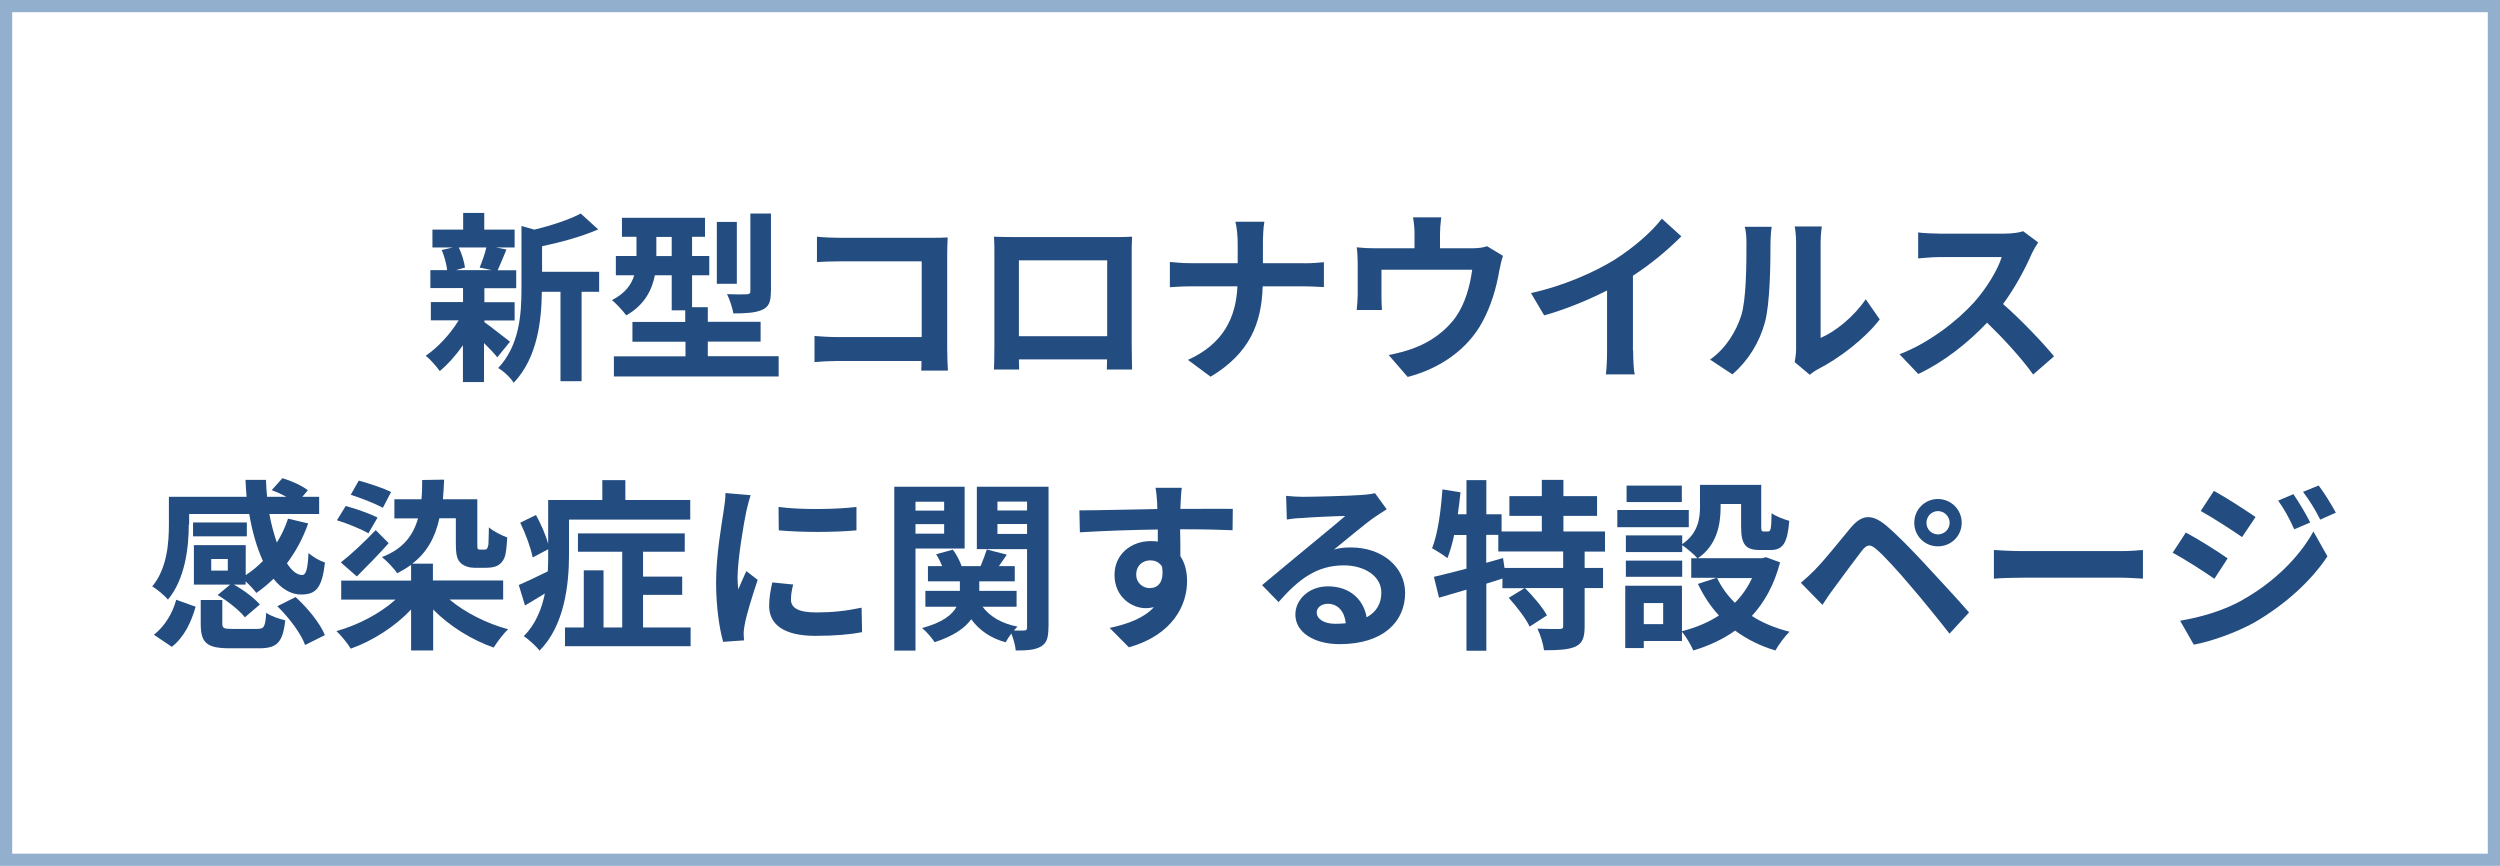 <?xml version="1.0" encoding="UTF-8"?><svg id="_レイヤー_2" xmlns="http://www.w3.org/2000/svg" viewBox="0 0 205 71"><defs><style>.cls-1{fill:none;stroke:#93afce;stroke-miterlimit:10;}.cls-2{fill:#234c80;}</style></defs><g id="_レイヤー_1-2"><g><g><path class="cls-2" d="M39.69,26.39c.54,.38,1.78,1.37,2.13,1.63l-1.04,1.28c-.24-.3-.66-.75-1.09-1.17v3.2h-1.73v-3.02c-.58,.84-1.26,1.59-1.9,2.12-.27-.39-.78-.97-1.15-1.26,.97-.65,2.01-1.77,2.7-2.9h-2.28v-1.5h2.64v-1.15h-2.68v-1.47h1.38c-.06-.5-.24-1.16-.45-1.65l.92-.21h-1.68v-1.46h2.52v-1.37h1.73v1.37h2.49v1.46h-1.54l.87,.17c-.27,.64-.51,1.25-.72,1.7h1.52v1.47h-2.61v1.15h2.48v1.5h-2.48v.12Zm-2.07-6.1c.25,.51,.45,1.2,.51,1.65l-.75,.21h2.94l-.99-.21c.19-.45,.44-1.14,.55-1.65h-2.26Zm11.49,3.64h-1.42v7.33h-1.73v-7.33h-1.53c-.02,2.24-.33,5.4-2.31,7.46-.22-.39-.87-1-1.27-1.21,1.73-1.83,1.91-4.38,1.91-6.45v-5.2l1.05,.3c1.42-.34,2.9-.83,3.81-1.32l1.43,1.3c-1.32,.58-3.03,1.05-4.6,1.38v2.1h4.68v1.65Z"/><path class="cls-2" d="M63.85,29.22v1.65h-13.51v-1.65h5.87v-1.2h-4.35v-1.62h4.33v-.95h-1.11v-2.88h-1.38c-.24,1.23-.87,2.46-2.35,3.29-.23-.33-.85-1-1.17-1.25,1.11-.57,1.6-1.29,1.83-2.04h-1.51v-1.58h1.69v-1.57h-1.19v-1.56h6.81v1.56h-1.06v1.57h1.41v1.58h-1.41v2.62h1.29v1.2h4.33v1.62h-4.33v1.2h5.82Zm-8.77-8.22v-1.57h-1.26v1.57h1.26Zm5.34,2.27h-1.64v-5.07h1.64v5.07Zm2.79,.64c0,.83-.15,1.25-.72,1.5-.54,.24-1.31,.29-2.35,.29-.08-.46-.31-1.14-.52-1.58,.67,.03,1.4,.03,1.62,.01,.21-.01,.29-.06,.29-.25v-6.37h1.69v6.4Z"/><path class="cls-2" d="M75.54,30.38c.02-.24,.02-.5,.02-.78h-6.84c-.58,0-1.44,.04-1.93,.09v-2.14c.52,.04,1.2,.09,1.87,.09h6.92v-6.21h-6.73c-.63,0-1.44,.03-1.86,.06v-2.08c.55,.06,1.33,.09,1.86,.09h7.54c.43,0,1.06-.01,1.32-.03-.02,.35-.04,.95-.04,1.38v7.77c0,.53,.03,1.32,.06,1.77h-2.17Z"/><path class="cls-2" d="M92.8,28.22c0,.58,.03,2.03,.03,2.08h-2.07l.02-.83h-7.23l.02,.83h-2.07c.02-.08,.04-1.38,.04-2.1v-7.33c0-.42,0-1.04-.03-1.46,.61,.02,1.18,.03,1.59,.03h8.25c.38,0,.94,0,1.48-.03-.03,.45-.03,1-.03,1.46v7.35Zm-9.25-6.87v6.22h7.24v-6.22h-7.24Z"/><path class="cls-2" d="M106.93,21.59c.69,0,1.32-.06,1.63-.09v2.04c-.31-.01-1.05-.06-1.65-.06h-3.37c-.09,3.01-1.04,5.47-4.27,7.41l-1.86-1.38c2.94-1.33,3.94-3.5,4.06-6.03h-3.82c-.66,0-1.26,.04-1.72,.07v-2.07c.45,.04,1.06,.1,1.66,.1h3.9v-1.65c0-.51-.06-1.29-.19-1.75h2.38c-.09,.46-.12,1.3-.12,1.77v1.63h3.38Z"/><path class="cls-2" d="M123.25,20.96c-.12,.33-.24,.9-.3,1.2-.25,1.44-.66,2.88-1.4,4.25-1.2,2.22-3.45,3.81-6.12,4.5l-1.56-1.8c.67-.12,1.5-.34,2.11-.58,1.25-.46,2.56-1.35,3.41-2.56,.76-1.09,1.15-2.52,1.33-3.85h-7.44v2.19c0,.34,.02,.81,.04,1.11h-2.07c.04-.38,.08-.86,.08-1.26v-2.59c0-.33-.02-.93-.08-1.29,.52,.06,.96,.08,1.53,.08h3.21v-1.16c0-.42-.02-.73-.12-1.38h2.31c-.07,.65-.1,.96-.1,1.38v1.16h2.61c.63,0,.99-.08,1.25-.17l1.3,.79Z"/><path class="cls-2" d="M133.92,28.74c0,.66,.03,1.59,.13,1.96h-2.37c.06-.36,.1-1.3,.1-1.96v-4.92c-1.54,.78-3.42,1.56-5.16,2.04l-1.08-1.83c2.62-.57,5.14-1.68,6.82-2.71,1.51-.95,3.07-2.28,3.91-3.39l1.6,1.45c-1.14,1.14-2.49,2.27-3.97,3.23v6.13Z"/><path class="cls-2" d="M140.22,29.49c1.32-.93,2.13-2.31,2.55-3.58,.42-1.29,.44-4.12,.44-5.94,0-.6-.04-1.01-.14-1.37h2.21c-.02,.06-.1,.73-.1,1.35,0,1.77-.04,4.93-.45,6.45-.45,1.69-1.38,3.17-2.67,4.3l-1.83-1.21Zm6.94,.22c.06-.29,.12-.71,.12-1.11v-8.74c0-.67-.1-1.25-.12-1.29h2.23s-.1,.63-.1,1.3v7.84c1.21-.52,2.7-1.71,3.7-3.17l1.15,1.65c-1.24,1.62-3.4,3.24-5.08,4.09-.31,.17-.46,.3-.66,.45l-1.24-1.04Z"/><path class="cls-2" d="M167.13,19.88c-.12,.17-.39,.63-.53,.93-.51,1.17-1.35,2.77-2.35,4.12,1.48,1.29,3.3,3.21,4.18,4.29l-1.71,1.49c-.97-1.35-2.37-2.88-3.78-4.25-1.59,1.68-3.58,3.24-5.64,4.21l-1.54-1.62c2.41-.92,4.74-2.73,6.15-4.3,.99-1.12,1.9-2.61,2.23-3.67h-5.08c-.63,0-1.46,.09-1.77,.11v-2.13c.4,.06,1.32,.1,1.77,.1h5.28c.66,0,1.26-.09,1.56-.2l1.23,.92Z"/><path class="cls-2" d="M15.48,43.02c0,1.84-.29,4.45-1.71,6.15-.25-.32-.94-.9-1.29-1.08,1.23-1.48,1.37-3.58,1.37-5.1v-2.25h6.37c-.04-.46-.07-.93-.09-1.39h1.68c.02,.46,.04,.94,.09,1.39h1.59c-.39-.21-.83-.41-1.21-.55l.88-.98c.71,.21,1.62,.62,2.08,.99l-.45,.54h1.38v1.41h-4.08c.15,.85,.38,1.65,.61,2.34,.38-.6,.69-1.26,.92-1.96l1.65,.39c-.42,1.21-1.02,2.31-1.74,3.27,.4,.62,.82,.96,1.25,.96,.33-.01,.45-.51,.52-1.8,.38,.33,.93,.65,1.35,.78-.25,2.13-.76,2.62-1.96,2.62-.85,0-1.62-.48-2.26-1.29-.45,.43-.92,.83-1.41,1.16-.18-.25-.55-.65-.88-.95v.27h-.96c.79,.43,1.68,1.11,2.13,1.63l-1.23,1.05c-.44-.57-1.41-1.33-2.23-1.83l1.02-.85h-2.97v-3.24h4.25v2.46c.51-.33,.98-.72,1.41-1.16-.49-1.08-.88-2.4-1.12-3.85h-4.93v.87Zm-2.86,9.03c.88-.69,1.53-1.75,1.83-2.87l1.59,.57c-.35,1.25-.93,2.49-1.95,3.29l-1.47-.99Zm7.62-8.07h-4.41v-1.14h4.41v1.14Zm.84,7.59c.58,0,.67-.15,.75-1.33,.33,.27,1.1,.52,1.56,.63-.2,1.84-.69,2.29-2.15,2.29h-2.4c-1.94,0-2.38-.48-2.38-2.03v-1.93h1.77v1.92c0,.4,.12,.45,.81,.45h2.04Zm-2.4-5.73h-1.36v.95h1.36v-.95Zm5.56,3.12c.97,.88,2.01,2.14,2.4,3.12l-1.62,.81c-.33-.92-1.3-2.23-2.28-3.18l1.5-.75Z"/><path class="cls-2" d="M36.87,49.17c1.25,1.05,3.03,1.96,4.8,2.43-.4,.36-.92,1.07-1.19,1.5-1.8-.63-3.6-1.74-4.96-3.12v3.36h-1.81v-3.36c-1.33,1.41-3.15,2.57-4.95,3.21-.25-.42-.78-1.08-1.17-1.44,1.79-.5,3.62-1.47,4.84-2.58h-4.45v-1.56h5.73v-1.29c-.35,.25-.74,.48-1.14,.69-.21-.34-.89-1.06-1.25-1.33,1.64-.63,2.52-1.65,2.96-3.17h-1.94v-1.57h2.22c.05-.5,.06-1,.06-1.58l1.8-.03c-.02,.57-.06,1.09-.1,1.61h2.82v3.61c0,.25,0,.41,.04,.46,.04,.05,.12,.06,.19,.06h.29c.09,0,.18-.01,.24-.04,.05-.04,.1-.13,.15-.38,.01-.23,.03-.75,.04-1.41,.34,.32,1.02,.65,1.5,.83-.03,.63-.09,1.37-.23,1.67-.12,.31-.33,.52-.6,.66-.24,.12-.63,.16-.92,.16h-.93c-.39,0-.84-.12-1.12-.38-.29-.28-.41-.61-.41-1.62v-2.06h-1.35c-.36,1.64-1.06,2.83-2.22,3.72h1.69v1.38h5.76v1.56h-4.41Zm-6.66-5.44c-.56-.33-1.71-.8-2.58-1.07l.72-1.17c.82,.22,1.98,.63,2.61,.95l-.75,1.29Zm-2.25,2.38c.78-.6,1.88-1.63,2.85-2.64l1.06,1.07c-.84,.95-1.77,1.89-2.61,2.73l-1.31-1.15Zm3.44-4.47c-.6-.33-1.77-.79-2.64-1.07l.66-1.16c.85,.23,2.04,.63,2.65,.93l-.67,1.29Z"/><path class="cls-2" d="M46.66,45.46c0,2.4-.35,5.83-2.42,7.89-.25-.34-.94-.97-1.29-1.18,.98-.99,1.47-2.24,1.73-3.5-.56,.34-1.11,.67-1.63,.98l-.51-1.68c.62-.27,1.48-.67,2.38-1.12,.03-.48,.03-.94,.03-1.39v-.42l-1.27,.67c-.14-.74-.57-1.92-1.02-2.85l1.29-.63c.4,.73,.81,1.65,1,2.37v-3.6h4.44v-1.63h1.89v1.63h5.32v1.61h-9.94v2.86Zm9.97,5.99v1.54h-10.3v-1.54h1.54v-4.68h1.62v4.68h1.53v-6.21h-3.63v-1.5h8.76v1.5h-3.42v2.04h3.21v1.5h-3.21v2.67h3.9Z"/><path class="cls-2" d="M61.56,40.6c-.12,.3-.3,1.05-.36,1.32-.21,.99-.72,3.96-.72,5.45,0,.29,.02,.64,.06,.96,.21-.53,.45-1.02,.66-1.5l.93,.72c-.42,1.25-.92,2.85-1.06,3.65-.04,.21-.09,.54-.09,.69,.01,.17,.01,.41,.03,.62l-1.71,.12c-.3-1.04-.58-2.85-.58-4.86,0-2.23,.45-4.74,.62-5.88,.06-.42,.15-.99,.15-1.46l2.08,.18Zm3.48,7.33c-.12,.48-.18,.84-.18,1.24,0,.66,.57,1.05,2.07,1.05,1.33,0,2.43-.12,3.72-.39l.04,2.01c-.96,.18-2.16,.3-3.84,.3-2.56,0-3.78-.93-3.78-2.45,0-.62,.1-1.25,.26-1.93l1.71,.17Zm5.19-6.36v1.92c-1.83,.17-4.51,.17-6.37,0l-.02-1.92c1.83,.25,4.78,.2,6.39,0Z"/><path class="cls-2" d="M75.07,44.98v8.37h-1.74v-13.44h5.77v5.07h-4.03Zm0-3.84v.73h2.35v-.73h-2.35Zm2.35,2.62v-.78h-2.35v.78h2.35Zm8.55,7.69c0,.83-.13,1.28-.61,1.56-.48,.29-1.14,.33-2.07,.33-.03-.38-.18-.94-.36-1.39-.18,.24-.36,.51-.46,.72-1.25-.34-2.17-.99-2.83-1.89-.52,.72-1.44,1.37-3,1.88-.21-.33-.67-.87-1.03-1.16,1.68-.45,2.47-1.09,2.83-1.75h-2.56v-1.3h2.83v-.78h-2.62v-1.25h1.17c-.14-.33-.3-.67-.5-.97l1.37-.38c.3,.39,.58,.93,.72,1.35h1.56c.18-.45,.39-.99,.51-1.36l1.64,.42c-.23,.33-.45,.66-.65,.94h1.3v1.25h-2.91v.78h3.06v1.3h-2.79c.6,.81,1.59,1.39,2.86,1.63-.09,.09-.19,.2-.29,.32,.36,.01,.71,.01,.84,0,.18,0,.24-.08,.24-.25v-6.42h-4.12v-5.12h5.88v11.55Zm-4.18-10.32v.73h2.43v-.73h-2.43Zm2.43,2.65v-.81h-2.43v.81h2.43Z"/><path class="cls-2" d="M101.07,43.48c-.9-.04-2.29-.08-4.3-.08,.02,.75,.02,1.56,.02,2.21,.38,.55,.55,1.27,.55,2.05,0,1.93-1.14,4.39-4.77,5.42l-1.58-1.59c1.5-.32,2.81-.81,3.63-1.7-.21,.04-.43,.08-.67,.08-1.15,0-2.56-.92-2.56-2.73,0-1.68,1.35-2.77,2.97-2.77,.21,0,.41,.01,.58,.04v-.99c-2.26,.03-4.56,.12-6.39,.23l-.04-1.8c1.69,0,4.4-.08,6.39-.11,0-.18,0-.34-.01-.45-.03-.48-.08-1.05-.14-1.29h2.16c-.05,.24-.09,1.04-.1,1.28,0,.12-.02,.27-.02,.45,1.5,0,3.52-.02,4.3,0l-.02,1.75Zm-6.76,4.74c.62,0,1.17-.46,.98-1.75-.21-.36-.56-.52-.98-.52-.57,0-1.14,.39-1.14,1.17,0,.69,.55,1.11,1.14,1.11Z"/><path class="cls-2" d="M113.71,41.76c-.36,.23-.71,.45-1.04,.68-.79,.55-2.35,1.88-3.28,2.62,.49-.14,.91-.17,1.39-.17,2.52,0,4.44,1.57,4.44,3.73,0,2.34-1.78,4.2-5.37,4.2-2.07,0-3.63-.95-3.63-2.43,0-1.2,1.09-2.31,2.67-2.31,1.83,0,2.94,1.12,3.17,2.54,.81-.44,1.21-1.12,1.21-2.03,0-1.33-1.35-2.23-3.08-2.23-2.28,0-3.76,1.21-5.35,3.01l-1.35-1.39c1.05-.86,2.83-2.37,3.72-3.09,.83-.69,2.37-1.94,3.1-2.58-.77,.01-2.8,.1-3.58,.17-.4,.01-.87,.06-1.21,.12l-.06-1.94c.42,.04,.93,.08,1.35,.08,.78,0,3.96-.08,4.8-.15,.61-.04,.96-.1,1.14-.15l.96,1.32Zm-3.36,9.34c-.09-.96-.65-1.59-1.46-1.59-.56,0-.92,.33-.92,.71,0,.55,.63,.93,1.5,.93,.31,0,.6-.01,.87-.04Z"/><path class="cls-2" d="M129.94,45.22v1.35h1.51v1.65h-1.51v3.13c0,.9-.15,1.38-.75,1.67-.62,.27-1.46,.3-2.58,.3-.06-.51-.3-1.28-.54-1.77,.75,.03,1.56,.03,1.8,.03,.26-.01,.31-.06,.31-.25v-3.11h-3.13c.66,.66,1.44,1.58,1.8,2.24l-1.42,.92c-.3-.65-1.06-1.63-1.71-2.36l1.29-.79h-1.81v-.79c-.44,.14-.88,.29-1.32,.42v5.5h-1.63v-5.01c-.81,.24-1.58,.46-2.25,.66l-.42-1.71c.73-.17,1.66-.41,2.67-.67v-2.76h-1.01c-.15,.72-.34,1.36-.55,1.9-.27-.22-.92-.63-1.26-.81,.48-1.2,.72-3.06,.85-4.83l1.48,.24c-.06,.6-.13,1.2-.22,1.8h.71v-2.8h1.63v2.8h1.25v1.41h3.3v-1.28h-2.66v-1.62h2.66v-1.33h1.77v1.33h2.76v1.62h-2.76v1.28h3.41v1.65h-1.65Zm-1.76,0h-5.32v-1.36h-.99v2.29l1.38-.39,.12,.81h4.81v-1.35Z"/><path class="cls-2" d="M138.48,43.23h-5.86v-1.41h5.86v1.41Zm7.48,2.91c-.48,1.82-1.27,3.24-2.31,4.37,.88,.57,1.93,1,3.09,1.29-.39,.38-.9,1.08-1.16,1.54-1.26-.38-2.35-.93-3.3-1.63-1,.71-2.16,1.25-3.43,1.63-.18-.44-.6-1.14-.93-1.54v.76h-3.13v.58h-1.52v-5.11h4.65v3.73c1.12-.29,2.15-.71,3.03-1.29-.69-.75-1.26-1.62-1.72-2.59l1.53-.5h-2.08v-1.6h.51c-.26-.3-.89-.84-1.25-1.08v.57h-4.62v-1.37h4.62v.72c1.29-.88,1.46-2.07,1.46-3.08v-1.78h5.02v3.36c0,.42,.03,.46,.2,.46h.38c.19,0,.25-.19,.27-1.5,.33,.25,1.02,.51,1.45,.63-.15,1.86-.54,2.39-1.54,2.39h-.87c-1.2,0-1.54-.47-1.54-1.95v-1.82h-1.68v.26c0,1.41-.3,3.12-1.86,4.18h5.28l.3-.08,1.17,.43Zm-8.02,1.16h-4.62v-1.33h4.62v1.33Zm-.03-6.13h-4.53v-1.35h4.53v1.35Zm-1.53,8.28h-1.59v1.73h1.59v-1.73Zm4.42-2.05c.36,.75,.85,1.42,1.46,2.03,.58-.58,1.05-1.26,1.41-2.03h-2.86Z"/><path class="cls-2" d="M148.89,46.65c.69-.69,1.86-2.16,2.88-3.39,.9-1.06,1.71-1.17,2.94-.13,1,.86,2.13,2.04,3.06,3.04,1,1.09,2.61,2.8,3.69,4.05l-1.6,1.74c-.96-1.23-2.32-2.9-3.21-3.93-.93-1.11-2.2-2.5-2.76-2.97-.52-.45-.78-.45-1.21,.09-.58,.75-1.67,2.23-2.28,3.06-.35,.46-.71,1-.96,1.39l-1.77-1.81c.45-.38,.78-.69,1.23-1.14Zm10.02-5.73c1.08,0,1.95,.87,1.95,1.95s-.87,1.93-1.95,1.93-1.94-.85-1.94-1.93,.85-1.95,1.94-1.95Zm0,2.9c.52,0,.96-.42,.96-.95s-.44-.96-.96-.96-.94,.43-.94,.96,.42,.95,.94,.95Z"/><path class="cls-2" d="M163.5,45.1c.54,.04,1.63,.09,2.42,.09h8.05c.69,0,1.37-.06,1.75-.09v2.35c-.36-.01-1.12-.08-1.75-.08h-8.05c-.86,0-1.86,.03-2.42,.08v-2.35Z"/><path class="cls-2" d="M182.67,45.78l-1.09,1.68c-.86-.6-2.42-1.6-3.42-2.14l1.08-1.65c1.02,.54,2.67,1.58,3.43,2.12Zm1.2,3.42c2.55-1.42,4.65-3.48,5.83-5.62l1.15,2.04c-1.38,2.08-3.51,3.97-5.95,5.4-1.53,.86-3.69,1.61-5.01,1.84l-1.12-1.96c1.68-.29,3.48-.79,5.1-1.69Zm1.09-6.81l-1.11,1.65c-.84-.58-2.4-1.59-3.39-2.14l1.08-1.65c.99,.54,2.64,1.61,3.42,2.15Zm4.47,.46l-1.3,.55c-.44-.95-.78-1.59-1.32-2.35l1.25-.53c.43,.63,1.04,1.63,1.38,2.33Zm2.1-.81l-1.27,.57c-.48-.95-.86-1.53-1.41-2.28l1.28-.52c.46,.6,1.05,1.57,1.41,2.23Z"/></g><rect class="cls-1" x=".5" y=".5" width="204" height="70"/></g></g></svg>